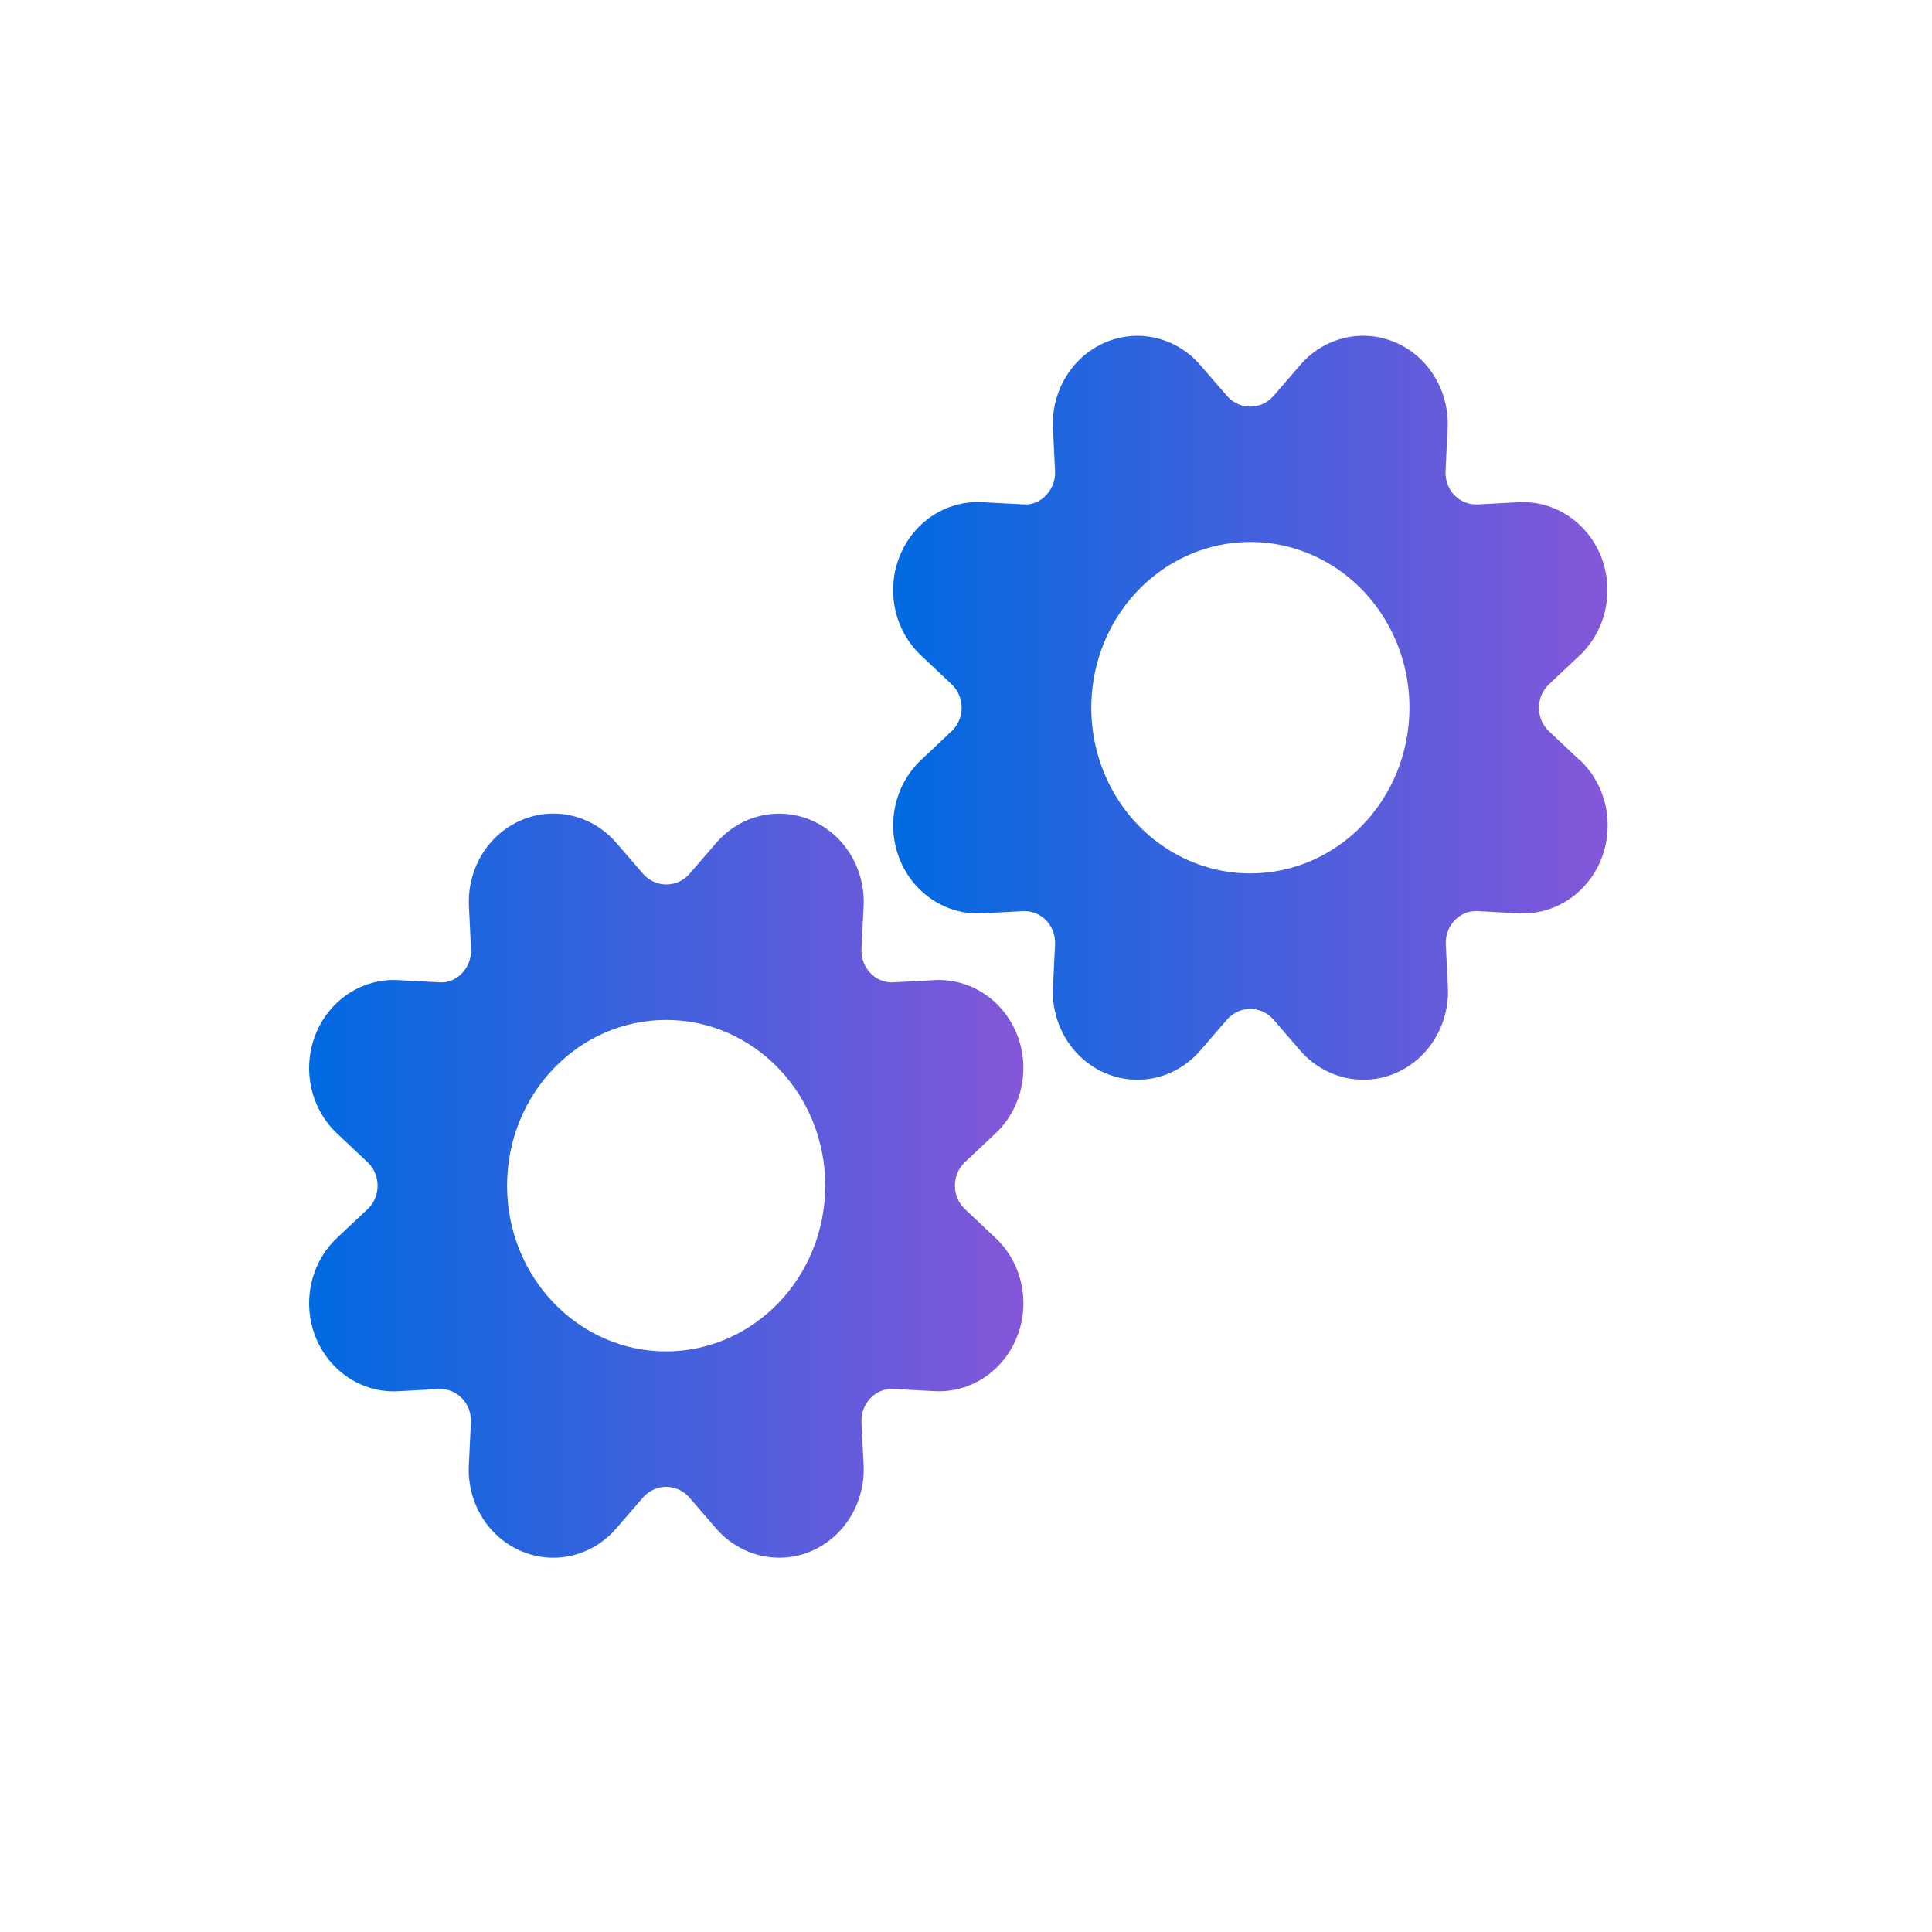 <svg width="50" height="50" viewBox="0 0 50 50" fill="none" xmlns="http://www.w3.org/2000/svg">
<path fill-rule="evenodd" clip-rule="evenodd" d="M26.319 26.77C26.672 27.66 26.45 28.687 25.763 29.333L24.974 30.075C24.808 30.231 24.713 30.452 24.713 30.684C24.713 30.916 24.808 31.137 24.974 31.293L25.763 32.037C26.451 32.682 26.673 33.709 26.319 34.6C25.965 35.491 25.111 36.053 24.187 36.003L23.123 35.947C22.899 35.933 22.681 36.021 22.525 36.187C22.367 36.351 22.284 36.577 22.295 36.808L22.35 37.917C22.396 38.879 21.858 39.768 21.005 40.139C20.738 40.255 20.453 40.314 20.165 40.313C19.545 40.312 18.954 40.04 18.538 39.562L17.825 38.738C17.672 38.573 17.461 38.48 17.241 38.48C17.02 38.48 16.81 38.573 16.656 38.738L15.942 39.562C15.322 40.277 14.337 40.509 13.482 40.14C12.626 39.772 12.086 38.882 12.133 37.92L12.187 36.81C12.198 36.578 12.115 36.352 11.957 36.188C11.8 36.024 11.583 35.937 11.36 35.948L10.3 36.005C9.376 36.054 8.522 35.492 8.167 34.601C7.813 33.71 8.035 32.683 8.722 32.037L9.512 31.294C9.678 31.139 9.772 30.918 9.772 30.686C9.772 30.453 9.678 30.232 9.512 30.077L8.722 29.333C8.035 28.687 7.813 27.66 8.167 26.769C8.522 25.878 9.376 25.316 10.3 25.365L11.363 25.422C11.586 25.44 11.806 25.352 11.961 25.183C12.118 25.018 12.201 24.793 12.19 24.561L12.136 23.453C12.088 22.49 12.627 21.599 13.483 21.23C14.338 20.86 15.324 21.092 15.945 21.808L16.659 22.633C16.813 22.797 17.023 22.89 17.244 22.89C17.464 22.89 17.674 22.797 17.828 22.633L18.541 21.809C19.161 21.094 20.146 20.862 21.001 21.231C21.856 21.6 22.396 22.489 22.35 23.451L22.295 24.56C22.284 24.792 22.367 25.018 22.525 25.183C22.682 25.348 22.9 25.435 23.123 25.422L24.187 25.365C25.111 25.317 25.965 25.879 26.319 26.77ZM13.123 30.685C13.123 33.053 14.966 34.974 17.24 34.974C19.513 34.971 21.355 33.053 21.357 30.685C21.357 28.316 19.514 26.396 17.24 26.396C14.966 26.396 13.123 28.316 13.123 30.685Z" fill="url(#paint0_linear_308_325)"/>
<path fill-rule="evenodd" clip-rule="evenodd" d="M40.088 18.926L40.878 19.67L40.885 19.669C41.572 20.315 41.794 21.342 41.44 22.233C41.086 23.123 40.231 23.686 39.307 23.637L38.244 23.58C38.021 23.566 37.803 23.653 37.646 23.819C37.489 23.983 37.406 24.209 37.417 24.44L37.471 25.549C37.517 26.512 36.977 27.401 36.122 27.771C35.856 27.886 35.57 27.945 35.282 27.943C34.662 27.943 34.072 27.671 33.655 27.194L32.941 26.368C32.788 26.203 32.577 26.11 32.356 26.11C32.136 26.11 31.925 26.203 31.772 26.368L31.059 27.192C30.439 27.907 29.454 28.139 28.599 27.77C27.744 27.402 27.204 26.513 27.25 25.55L27.305 24.44C27.316 24.209 27.233 23.984 27.075 23.82C26.917 23.657 26.7 23.57 26.477 23.58L25.413 23.637C24.489 23.685 23.635 23.122 23.282 22.232C22.928 21.341 23.15 20.315 23.837 19.669L24.626 18.925C24.792 18.769 24.887 18.548 24.887 18.316C24.887 18.084 24.792 17.863 24.626 17.707L23.837 16.963C23.149 16.318 22.927 15.291 23.281 14.4C23.635 13.509 24.489 12.947 25.413 12.997L26.477 13.053C26.701 13.073 26.922 12.985 27.075 12.813C27.232 12.649 27.316 12.423 27.305 12.192L27.25 11.083C27.204 10.121 27.744 9.232 28.599 8.864C29.454 8.496 30.439 8.728 31.059 9.443L31.772 10.267C31.926 10.431 32.136 10.524 32.356 10.524C32.577 10.524 32.787 10.431 32.941 10.267L33.655 9.441C34.275 8.726 35.261 8.494 36.116 8.863C36.971 9.231 37.511 10.12 37.464 11.083L37.41 12.193C37.399 12.425 37.482 12.65 37.639 12.814C37.797 12.978 38.014 13.066 38.237 13.055L39.3 12.998C40.224 12.948 41.079 13.51 41.434 14.401C41.788 15.292 41.565 16.319 40.878 16.965L40.088 17.709C39.922 17.864 39.828 18.085 39.828 18.317C39.828 18.55 39.922 18.771 40.088 18.926ZM28.556 19.956C29.193 21.559 30.695 22.604 32.36 22.604C34.633 22.601 36.474 20.683 36.477 18.315C36.477 16.581 35.474 15.017 33.936 14.353C32.397 13.689 30.626 14.056 29.449 15.283C28.271 16.509 27.919 18.354 28.556 19.956Z" fill="url(#paint1_linear_308_325)"/>
<defs>
<linearGradient id="paint0_linear_308_325" x1="8.001" y1="30.41" x2="26.486" y2="30.41" gradientUnits="userSpaceOnUse">
<stop stop-color="#006AE1"/>
<stop offset="1" stop-color="#8457D9"/>
</linearGradient>
<linearGradient id="paint1_linear_308_325" x1="23.114" y1="18.042" x2="41.606" y2="18.042" gradientUnits="userSpaceOnUse">
<stop stop-color="#006AE1"/>
<stop offset="1" stop-color="#8457D9"/>
</linearGradient>
</defs>
</svg>
